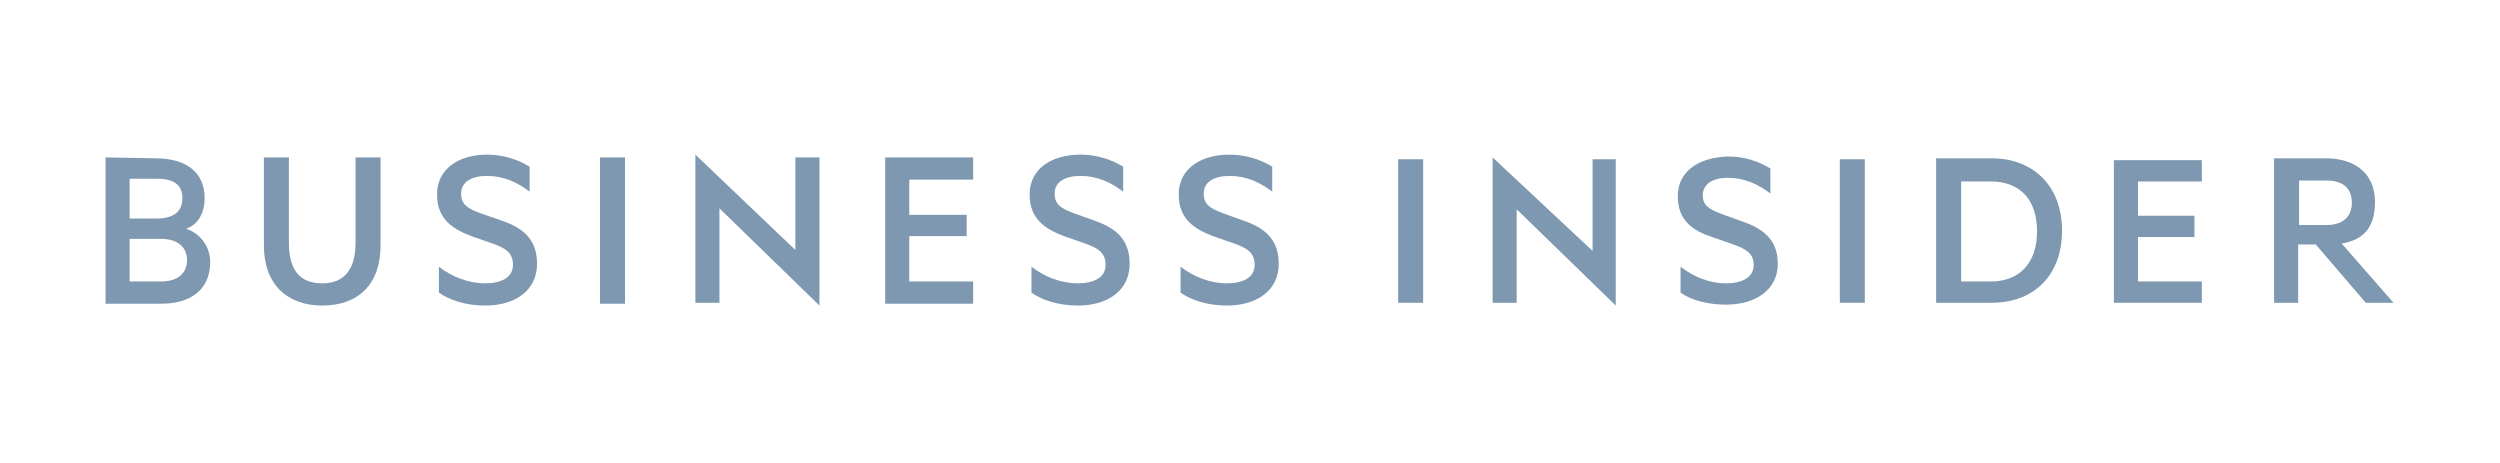 <svg width="270" height="50" viewBox="0 0 270 50" fill="none" xmlns="http://www.w3.org/2000/svg">
<path d="M181.2 21.2C181.2 23.8 182.8 24.9 184.9 25.6L187.2 26.4C188.6 26.9 189.4 27.4 189.4 28.6C189.4 30 188.1 30.6 186.4 30.6C184.6 30.6 182.9 29.9 181.5 28.8V31.6C182.6 32.4 184.4 32.9 186.4 32.9C189.6 32.9 192 31.3 192 28.5C192 26.3 190.9 24.9 188.4 24L185.9 23.1C184.6 22.6 183.9 22.2 183.9 21.1C183.9 19.8 185.1 19.2 186.6 19.2C188.4 19.2 189.9 19.9 191.2 20.9V18.2C189.9 17.4 188.4 16.9 186.6 16.9C183.6 17 181.2 18.4 181.2 21.2Z" fill="#7D98B0"/>
<path d="M201.4 17.2H198.7V32.7H201.4V17.2Z" fill="#7D98B0"/>
<path d="M153.6 17.2H151V32.7H153.7V17.2H153.6Z" fill="#7D98B0"/>
<path d="M211.801 19.6H215.001C218.301 19.6 220.001 21.7 220.001 25C220.001 28.3 218.201 30.4 215.001 30.4H211.801V19.6ZM209.101 17.2V32.7H215.101C219.701 32.7 222.701 29.7 222.701 24.9C222.701 20.2 219.701 17.1 215.101 17.1H209.101V17.2Z" fill="#7D98B0"/>
<path d="M228.301 17.2V32.7H237.801V30.4H230.901V25.6H237.001V23.3H230.901V19.6H237.801V17.3H228.301V17.2Z" fill="#7D98B0"/>
<path d="M248.301 19.5H251.301C253.101 19.5 254.001 20.4 254.001 21.9C254.001 23.4 253.001 24.3 251.301 24.3H248.301V19.5ZM245.601 17.2V32.7H248.201V26.4H250.101L255.501 32.7H258.501L252.901 26.3C255.401 25.9 256.501 24.4 256.501 21.8C256.501 18.8 254.401 17.1 251.201 17.1H245.601V17.2Z" fill="#7D98B0"/>
<path d="M47.2 21C47.2 23.6 48.8 24.7 50.9 25.5L53.2 26.3C54.6 26.8 55.4 27.3 55.4 28.6C55.4 30 54.1 30.6 52.4 30.6C50.6 30.6 48.8 29.9 47.4 28.8V31.6C48.5 32.4 50.3 33 52.4 33C55.6 33 58 31.4 58 28.5C58 26.2 56.9 24.8 54.4 23.9L51.8 23C50.5 22.5 49.8 22.1 49.8 20.9C49.8 19.6 51 19 52.6 19C54.4 19 55.9 19.7 57.2 20.7V18C55.9 17.2 54.3 16.7 52.6 16.7C49.6 16.7 47.2 18.2 47.2 21Z" fill="#7D98B0"/>
<path d="M127.301 21C127.301 23.6 128.901 24.7 131.001 25.5L133.301 26.3C134.701 26.8 135.501 27.3 135.501 28.6C135.501 30 134.201 30.6 132.501 30.6C130.701 30.6 128.901 29.9 127.501 28.8V31.6C128.601 32.4 130.401 33 132.501 33C135.701 33 138.101 31.4 138.101 28.5C138.101 26.2 137.001 24.8 134.501 23.9L132.001 23C130.701 22.5 130.001 22.1 130.001 20.9C130.001 19.6 131.201 19 132.801 19C134.601 19 136.101 19.7 137.401 20.7V18C136.101 17.2 134.501 16.7 132.801 16.7C129.701 16.7 127.301 18.2 127.301 21Z" fill="#7D98B0"/>
<path d="M111.2 21C111.2 23.6 112.8 24.7 114.9 25.5L117.2 26.3C118.6 26.8 119.4 27.3 119.4 28.6C119.4 30 118.1 30.6 116.4 30.6C114.6 30.6 112.8 29.9 111.4 28.8V31.6C112.5 32.4 114.3 33 116.4 33C119.6 33 122 31.4 122 28.5C122 26.2 120.9 24.8 118.4 23.9L115.9 23C114.6 22.5 113.9 22.1 113.9 20.9C113.9 19.6 115.1 19 116.7 19C118.5 19 120 19.7 121.3 20.7V18C120 17.2 118.4 16.7 116.7 16.7C113.6 16.7 111.2 18.2 111.2 21Z" fill="#7D98B0"/>
<path d="M95.601 17V32.8H105.101V30.4H98.201V25.5H104.401V23.2H98.201V19.4H105.101V17H95.601Z" fill="#7D98B0"/>
<path d="M14 25.8H17.4C19.2 25.8 20.2 26.7 20.2 28.1C20.2 29.5 19.2 30.4 17.4 30.4H14V25.8ZM14 19.3H16.9C18.7 19.3 19.7 19.9 19.7 21.4C19.7 22.9 18.7 23.6 16.9 23.6H14V19.3ZM11.4 17V32.8H17.4C20.7 32.8 22.7 31.2 22.7 28.3C22.7 26.6 21.6 25.2 20.1 24.7C21.3 24.3 22.1 23.1 22.1 21.4C22.1 18.6 20.1 17.1 16.8 17.1L11.4 17Z" fill="#7D98B0"/>
<path d="M67.501 17H64.801V32.8H67.501V17Z" fill="#7D98B0"/>
<path d="M38.4 17V26.2C38.4 29.2 37.1 30.6 34.8 30.6C32.4 30.6 31.2 29.2 31.2 26.2V17H28.5V26.5C28.5 30.8 31.1 33 34.8 33C38.6 33 41.1 30.8 41.1 26.5V17H38.4Z" fill="#7D98B0"/>
<path d="M85.901 17V27L75.101 16.7V32.7H77.701V22.5L88.501 33V17H85.901Z" fill="#7D98B0"/>
<path d="M161.2 32.7H163.8V22.6L174.5 33V17.2H172V27.1L161.2 17V32.7Z" fill="#7D98B0"/>
</svg>
